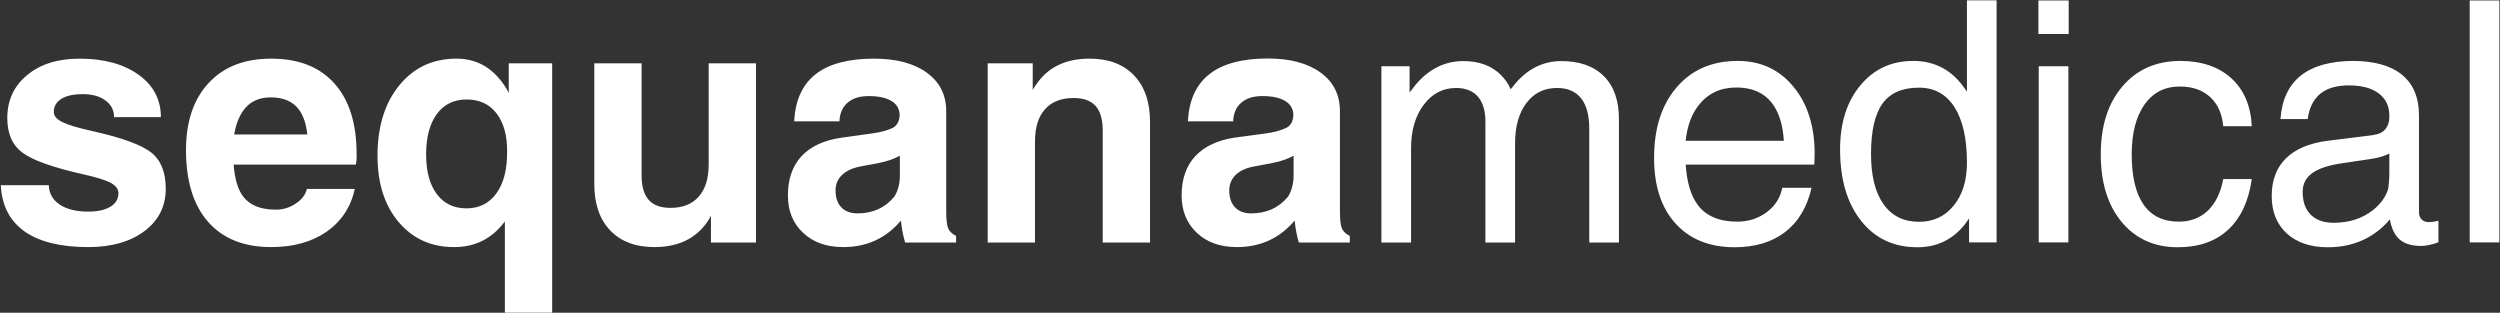 <svg version="1.2" xmlns="http://www.w3.org/2000/svg" viewBox="0 0 1543 193" width="1543" height="193">
	<rect x="0" y="0" width="1543" height="193" fill="#333333" stroke="none"/>
	<title>SEQUA</title>
	<defs>
		<clipPath clipPathUnits="userSpaceOnUse" id="cp1">
			<path d="m1794-1139v2869h-2030v-2869z"/>
		</clipPath>
	</defs>
	<style>
		.s0 { fill: #ffffff } 
	</style>
	<g id="Clip-Path: Page 1" clip-path="url(#cp1)">
		<g id="Page 1">
			<path id="Path 1" fill-rule="evenodd" class="s0" d="m70.4 72.3q0-6.4-5.3-10.3-5.3-3.9-14-3.9-8.5 0-13.2 2.9-4.7 2.9-4.7 8.1 0 3.7 5.4 6.3 5.2 2.6 18.8 5.6 26.8 6 35.9 13.1 9 7.1 9 22.4 0 16.2-13.1 26.1-13.2 9.9-34.7 9.9-25.6 0-39.4-9.7-13.7-9.8-14.6-28.5h29.6q0.3 7.7 6.8 12 6.5 4.3 17.6 4.3 8.7 0 13.6-3 5-3 5-8.4 0-3.7-4.8-6.4-4.8-2.5-16.8-5.2-28.1-6.3-37.5-13.3-9.5-6.9-9.5-21.4 0-16.5 12.3-26.6 12.2-10.1 32.3-10.1 22.5 0 36.4 9.9 13.8 9.9 13.8 26.2zm97 80.2q-25.2 0-38.9-15.5-13.7-15.6-13.7-44.3 0-26.5 14-41.5 13.9-15 38.6-15 25.3 0 39 15.3 13.7 15.3 13.7 43.5 0.2 3.3-0.5 6.6h-75.4q1 13.1 5.8 19.6 6.1 8.2 20.3 8.2 6.7 0 12.3-3.8 5.6-3.7 6.8-9h29.6q-3.7 16.8-17.4 26.4-13.7 9.5-34.2 9.5zm22.3-69.5q-1.1-9.9-5.3-15.5-5.6-7.4-17.4-7.4-11.3 0-17.2 8.6-3.7 5.5-5.3 14.3zm90.5 69.5q-21.1 0-34.2-15.5-13-15.4-13-40.9 0-27 13.5-43.5 13.4-16.4 35.3-16.4 18 0 29 15.8 1.8 2.6 3.2 5.3v-18.2h26.8v153.9h-29.2v-56.3q-11.9 15.9-31.4 15.8zm7.8-91.1q-11.8 0-18.4 9-6.6 9-6.6 24.9 0 15.7 6.6 24.5 6.6 8.8 18.3 8.8 11.8 0 18.5-9.3 6.7-9.2 6.6-25.7 0.1-15.1-6.6-23.7-6.6-8.5-18.4-8.5zm108 46.9q0 10.2 4.4 15.1 4.4 4.9 13.4 4.9 11.4 0 17.5-7 6.1-6.9 6.1-19.9v-62.3h29.2v110.6h-27.8v-16.6q-1.5 3.1-3.6 5.7-10.8 13.7-31.3 13.7-17.4 0-27.3-10.3-9.8-10.3-9.8-28.6v-74.5h29.2zm124.4 44.2q-15.4 0-24.7-8.8-9.4-8.7-9.4-23.1 0-15.1 8.4-24.2 8.5-9.1 24.6-11.4l19.3-2.7q7.5-1 12.5-3.4 2.1-1.1 3.3-3.7 1.1-2.6 0.8-5.4-0.6-4.7-4.7-7.3-5-3.2-14.4-3.2-8.3 0-13 4.1-4.7 4.1-5 11.5h-27.9q0.9-19.4 13.2-29.1 12.3-9.6 36.1-9.6 20.6 0 32.6 8.7 11.9 8.7 11.9 23.7v61.9q0 7.4 1.2 10.4 1.3 3 4.9 4.7v4.1h-31.5v-0.1q-1.9-6.7-2.5-13.1l-0.2-0.2q-13.7 16.2-35.5 16.2zm35-43.7v-12.7q-5 2.9-13.4 4.6l-10.8 2q-7.6 1.5-11.5 5.3-4 3.8-4 9.6 0 6.6 3.5 10.3 3.6 3.8 10 3.8 14 0 22.4-9.9 1.6-1.9 2.7-5.6 1.1-3.8 1.1-7.4zm54.2-69.7h27.8v16.4q1.7-3 3.8-5.6 10.7-13.7 31.3-13.7 17.5 0 27.4 10.3 9.9 10.4 9.9 28.8v74.4h-29.2v-69.1q0-10.3-4.4-15.2-4.4-4.9-13.6-4.9-11.5 0-17.6 6.9-6.2 6.9-6.2 19.9v62.4h-29.2zm153.8 113.4q-15.4 0-24.7-8.8-9.4-8.8-9.4-23.1 0-15.1 8.4-24.2 8.5-9.1 24.6-11.5l19.3-2.6q7.5-1 12.5-3.5 2.1-1 3.3-3.6 1.1-2.7 0.8-5.4-0.6-4.7-4.7-7.3-5-3.2-14.4-3.2-8.3 0-13 4.1-4.7 4-5 11.5h-27.9q0.9-19.4 13.2-29.1 12.3-9.7 36.1-9.7 20.6 0 32.6 8.7 11.9 8.7 11.9 23.8v61.8q0 7.5 1.2 10.5 1.3 3 4.9 4.7v4.1h-31.5v-0.1q-1.9-6.7-2.5-13.1l-0.1-0.3q-13.8 16.3-35.6 16.3zm35-43.7v-12.7q-5 2.9-13.4 4.6l-10.8 2q-7.6 1.4-11.5 5.2-4 3.9-4 9.6 0 6.7 3.5 10.4 3.6 3.8 10 3.8 14 0 22.4-9.9 1.6-1.9 2.7-5.7 1.1-3.7 1.1-7.3zm54.2-67.9h17.4v16.2l3.8-4.9q12.3-14.5 29.4-14.5 14.6 0 23.2 8.6 3.9 3.9 6 8.8l3-3.7q11.8-13.7 28.2-13.7 17 0 26.3 9.3 9.3 9.3 9.3 26.3v76.4h-18.3v-70.2q0-12.4-5-18.8-5.1-6.4-14.9-6.4-11.9 0-18.9 9.3-7 9.2-7 25v61.1h-18.3v-74.5q0-10.2-4.6-15.5-4.7-5.4-13.5-5.4-12.2 0-20 10.4-7.8 10.4-7.8 26.7v58.3h-18.3zm217.8 111.7q-23.1-0.1-36.3-14.7-13.2-14.6-13.2-40.4 0-27.5 14-43.7 14-16.2 37.6-16.2 21.3 0 34.4 15.9 13.1 15.8 13.1 41.6l-0.2 6.5h-79.4q1.1 16.3 7.4 24.8 7.7 10.4 24.4 10.4 10.4 0 18.3-5.9 7.8-5.9 9.5-15h18.1q-4.1 17.9-16.3 27.3-12.2 9.4-31.4 9.4zm30.6-65.7q-0.9-15.1-7.6-23.6-7.4-9.3-21.7-9.3-14.5 0-23.1 10.7-6.8 8.5-8.2 22.2zm82.4 65.7q-21.9 0-34.8-16.4-12.9-16.3-12.9-44 0-24.5 12.5-39.5 12.5-15.1 32.6-15.1 20.1 0 31.8 17l1.4 2v-56.4h18.3v149.4h-17v-14.8l-2.3 3.3q-11.3 14.5-29.6 14.5zm1-98.5q-15.4 0-22.5 9.8-7.1 9.8-7.1 31.1 0 20.2 7.7 31 7.7 10.9 21.9 10.9 13.3 0 21.4-10 8.2-10 8.2-26.5 0-22.2-7.7-34.3-7.7-12-21.9-12zm92.2-13.2v108.7h-18.3v-108.7zm0.2-40.6v20.7h-18.7v-20.7zm113 110.2q-2.9 20.5-14.6 31.3-11.7 10.8-31.1 10.8-21.6 0-34.6-15.6-12.9-15.5-12.9-41.8 0-26.3 13.4-41.9 13.4-15.7 35.9-15.7 19.7 0.1 31.4 10.8 11.6 10.7 12.5 29.5h-17.6q-1.1-11.7-8.2-18.1-7-6.4-18.7-6.4-13.8 0-21.7 11.1-7.9 11.2-7.9 30.7 0 20.7 7.4 31.2 7.3 10.4 21.7 10.4 10.7 0 17.9-6.8 7.1-6.9 9.5-19.5zm46.9 42.1q-15.9 0-25.3-8.5-9.3-8.6-9.3-23.1 0-14.6 8.8-23.3 8.8-8.6 25.6-10.8l25-3.1q3-0.3 5.8-1 3.5-0.9 5.4-3.7 2-2.7 2-6.9v-0.9q0-8.7-6.6-13.7-6.6-4.9-18.4-4.9-11.3 0-17.7 5.2-6.3 5.3-7.7 15.6h-16.8q1.3-17.9 12.6-26.9 11.3-8.9 32.3-9 19.8 0.1 30.2 8.6 10.4 8.6 10.4 25.1v59.7q0 2.8 1.7 4.5 1.6 1.6 4.5 1.6 0.8 0 2.4-0.2 1.5-0.2 3.4-0.6v13.2q-2.7 1.1-5.6 1.7-3 0.6-5 0.6-10.4 0-15-5.7-3.1-3.8-4.4-10.7-2.1 2.6-4.7 4.9-13.7 12.3-33.6 12.3zm38-46v-11.8q-5.1 2.4-11.3 3.3l-16.8 2.5q-13.2 1.8-19.3 6.1-6.1 4.3-6.1 11.7 0 9.2 5 14.1 5 5 14.1 5 14.4 0 24.4-7.9 6.8-5.5 9.1-12.4 0.4-1.3 0.6-4.1 0.3-3 0.3-6.5zm67.9-106.3v149.3h-18.3v-149.3z"/>
		</g>
	</g>
</svg>
